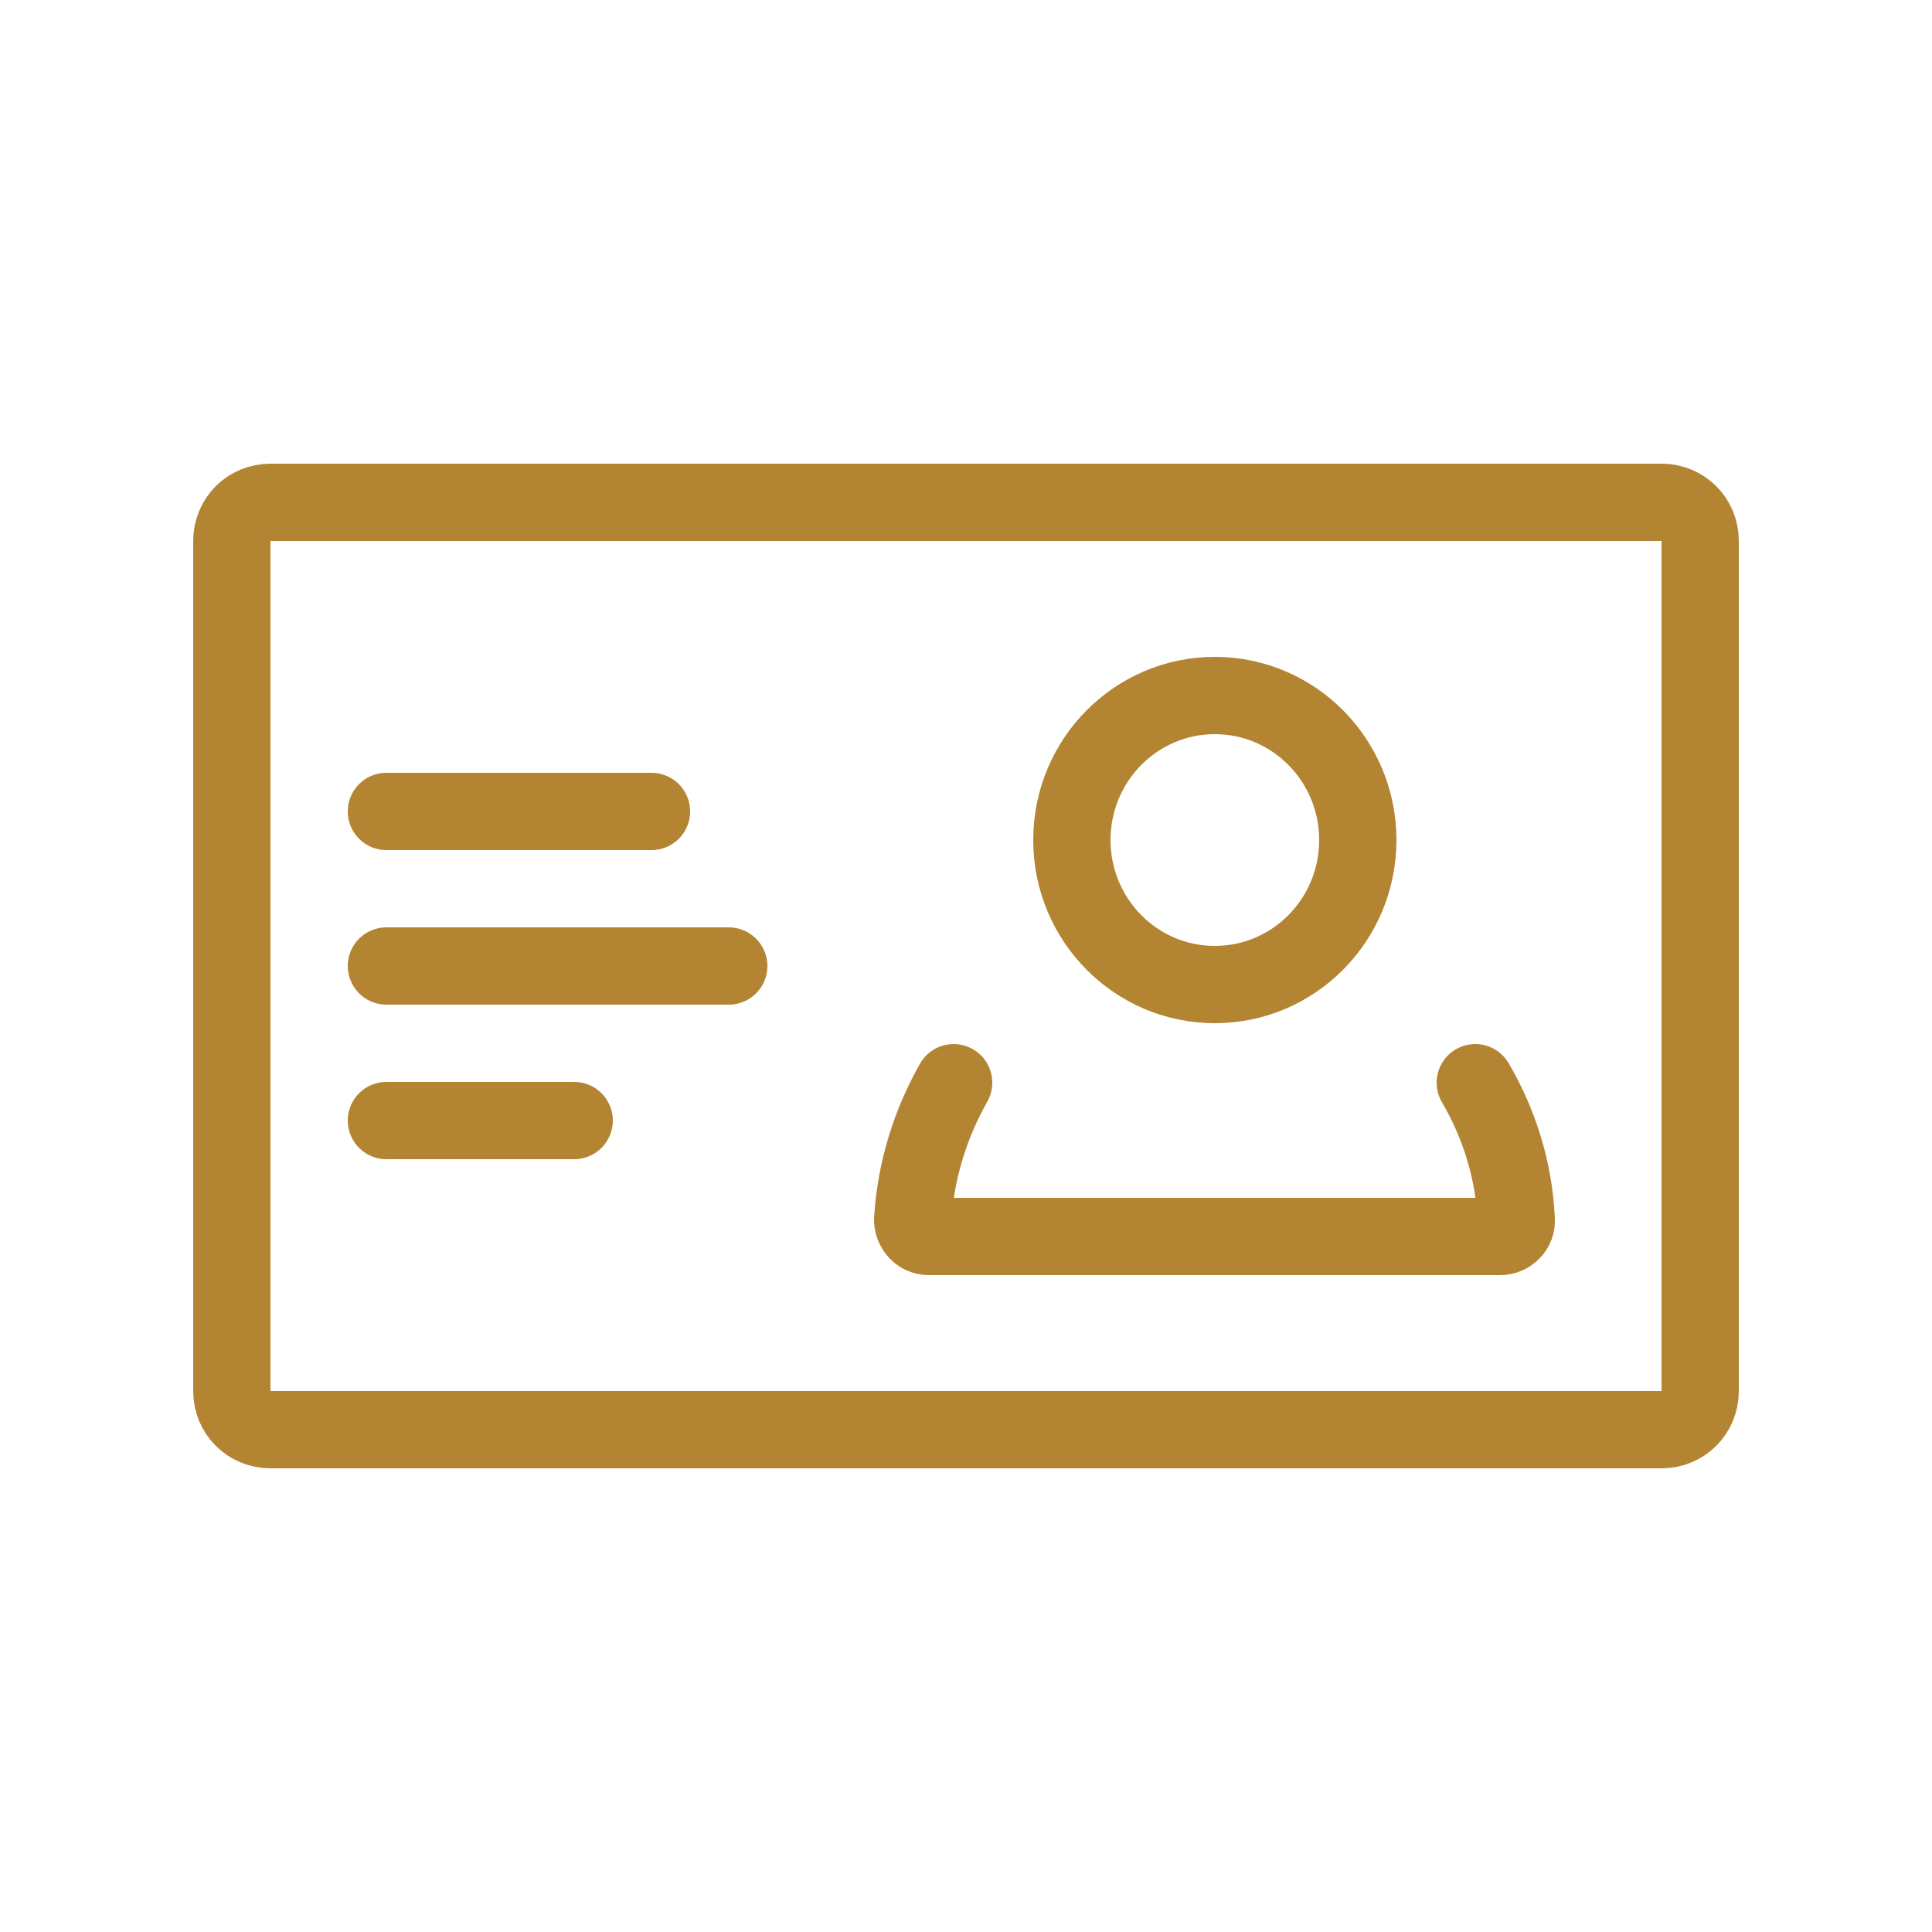 <?xml version="1.0" encoding="UTF-8"?> <!-- Uploaded to: SVG Repo, www.svgrepo.com, Transformed by: SVG Repo Mixer Tools --> <svg xmlns="http://www.w3.org/2000/svg" width="800px" height="800px" viewBox="-0.5 0 25 25" fill="none"><g id="SVGRepo_bgCarrier" stroke-width="0"></g><g id="SVGRepo_tracerCarrier" stroke-linecap="round" stroke-linejoin="round"></g><g id="SVGRepo_iconCarrier"><path d="M21 18.5H3C2.72 18.5 2.5 18.28 2.5 18V7C2.5 6.72 2.72 6.5 3 6.5H21C21.28 6.5 21.5 6.72 21.5 7V18C21.5 18.28 21.28 18.5 21 18.5Z" stroke="#b38432" stroke-miterlimit="10" stroke-linecap="round" stroke-linejoin="round"></path><path d="M15.22 12.74C16.242 12.74 17.07 11.903 17.07 10.87C17.07 9.837 16.242 9 15.22 9C14.198 9 13.37 9.837 13.37 10.87C13.37 11.903 14.198 12.74 15.22 12.74Z" stroke="#b38432" stroke-miterlimit="10" stroke-linecap="round" stroke-linejoin="round"></path><path d="M18.59 14.01C18.9 14.54 19.09 15.14 19.12 15.78C19.13 15.9 19.03 16 18.91 16H11.52C11.4 16 11.31 15.9 11.31 15.78C11.35 15.14 11.54 14.54 11.84 14.01" stroke="#b38432" stroke-miterlimit="10" stroke-linecap="round" stroke-linejoin="round"></path><path d="M4.5 12.5H8.93" stroke="#b38432" stroke-miterlimit="10" stroke-linecap="round" stroke-linejoin="round"></path><path d="M4.5 10.5H7.93" stroke="#b38432" stroke-miterlimit="10" stroke-linecap="round" stroke-linejoin="round"></path><path d="M4.5 14.5H6.93" stroke="#b38432" stroke-miterlimit="10" stroke-linecap="round" stroke-linejoin="round"></path></g></svg> 